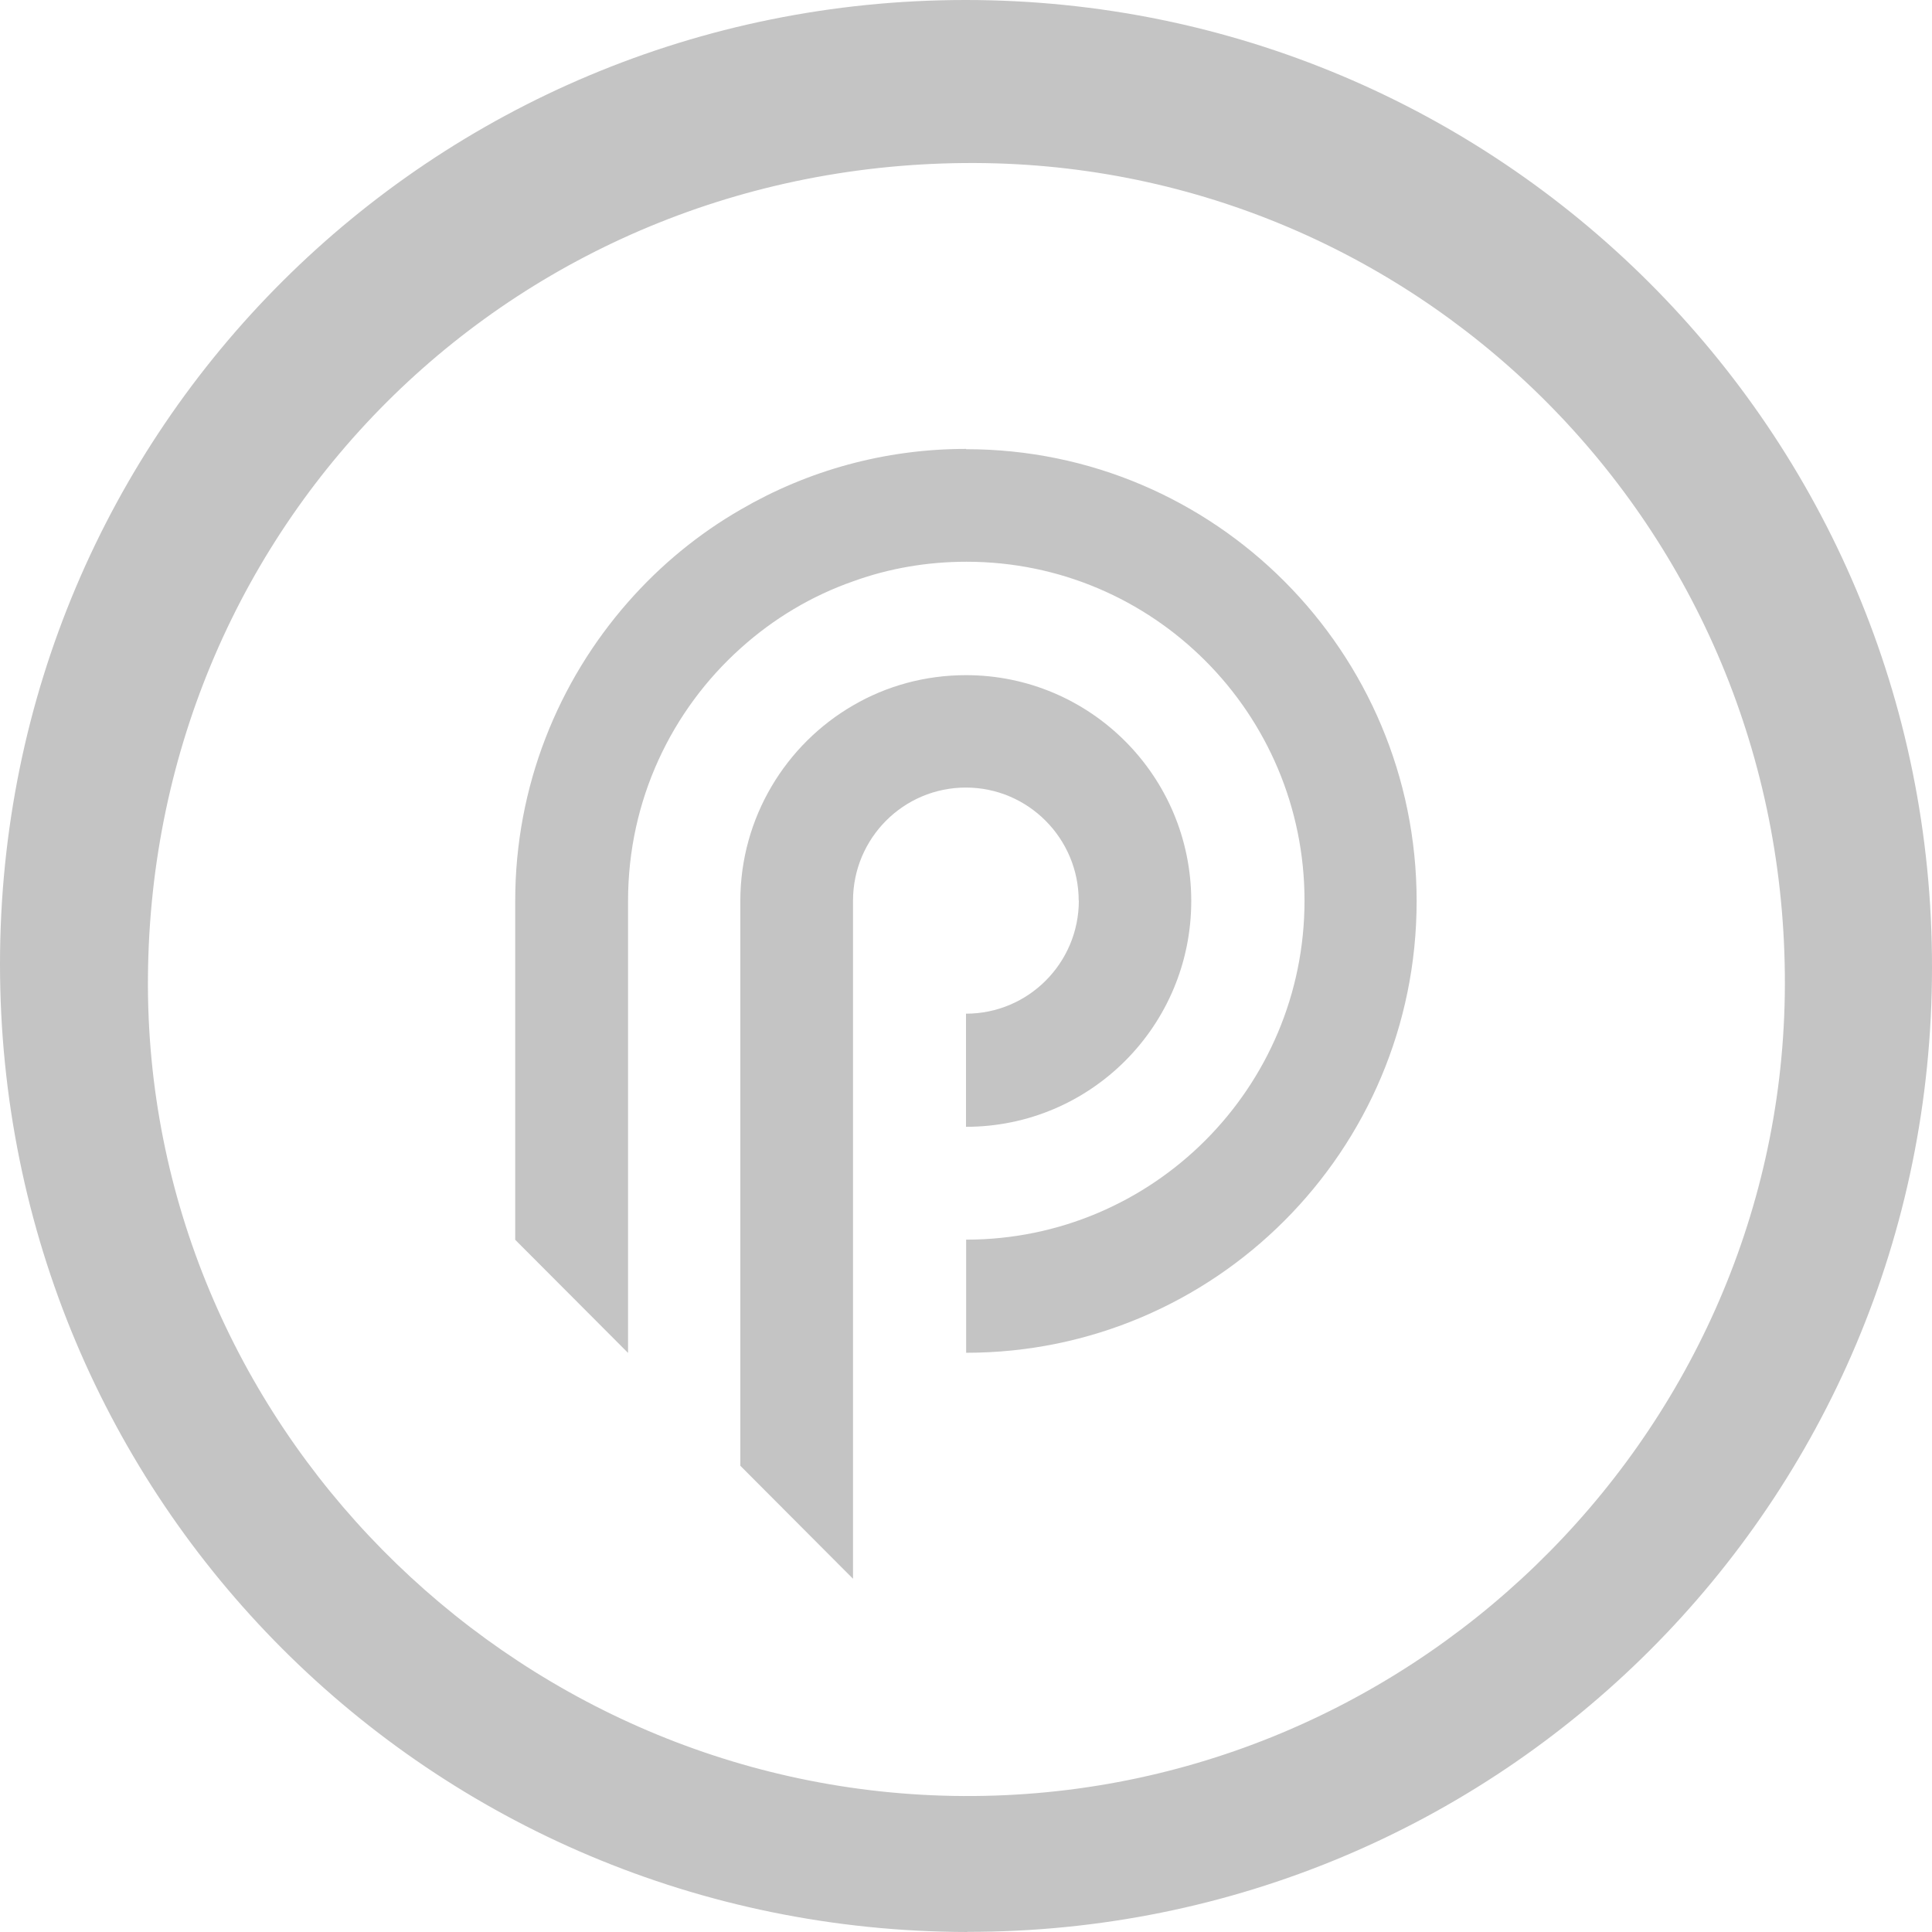 <?xml version="1.0" encoding="UTF-8"?>
<svg id="Layer_2" data-name="Layer 2" xmlns="http://www.w3.org/2000/svg" viewBox="0 0 133.72 133.72">
  <defs>
    <style>
      .cls-1 {
        fill: #c4c4c4;
        stroke-width: 0px;
      }
    </style>
  </defs>
  <g id="Layer_1-2" data-name="Layer 1">
    <g>
      <path class="cls-1" d="M66.95,133.72C29.79,133.65,0,103.84,0,66.73S29.92,0,66.83,0s66.95,29.81,66.89,66.98c0,36.99-29.85,66.8-66.83,66.73h.06ZM10.24,67.61c-.25,30.75,24.98,56.13,55.71,56.69,31.29.56,57.09-24.64,57.58-55.38.5-31.81-24.61-57.13-55.33-57.63-32.17-.5-57.71,24.57-57.96,56.32Z"/>
      <g>
        <path class="cls-1" d="M74.67,62.33c0,4.32-3.49,7.83-7.81,7.83v7.83c8.62,0,15.59-6.99,15.59-15.63s-6.99-15.63-15.59-15.63c-2.84,0-5.51.75-7.81,2.09-4.65,2.69-7.81,7.76-7.81,13.54v39.09l7.01,7.03.79.79v-46.93c0-4.32,3.49-7.83,7.81-7.83s7.81,3.53,7.81,7.83Z"/>
        <path class="cls-1" d="M66.87,31.07c-5.68,0-11,1.52-15.59,4.19-2.94,1.69-5.57,3.86-7.81,6.41-4.84,5.51-7.81,12.75-7.81,20.68v23.46l7.81,7.83v-31.3c0-6.95,3.01-13.19,7.81-17.49,2.25-2.02,4.88-3.61,7.81-4.63,2.44-.88,5.07-1.34,7.81-1.34,12.92,0,23.39,10.5,23.39,23.46s-10.5,23.46-23.42,23.46v7.83c17.22,0,31.18-14,31.18-31.26s-13.96-31.28-31.18-31.28Z"/>
      </g>
    </g>
  </g>
</svg>